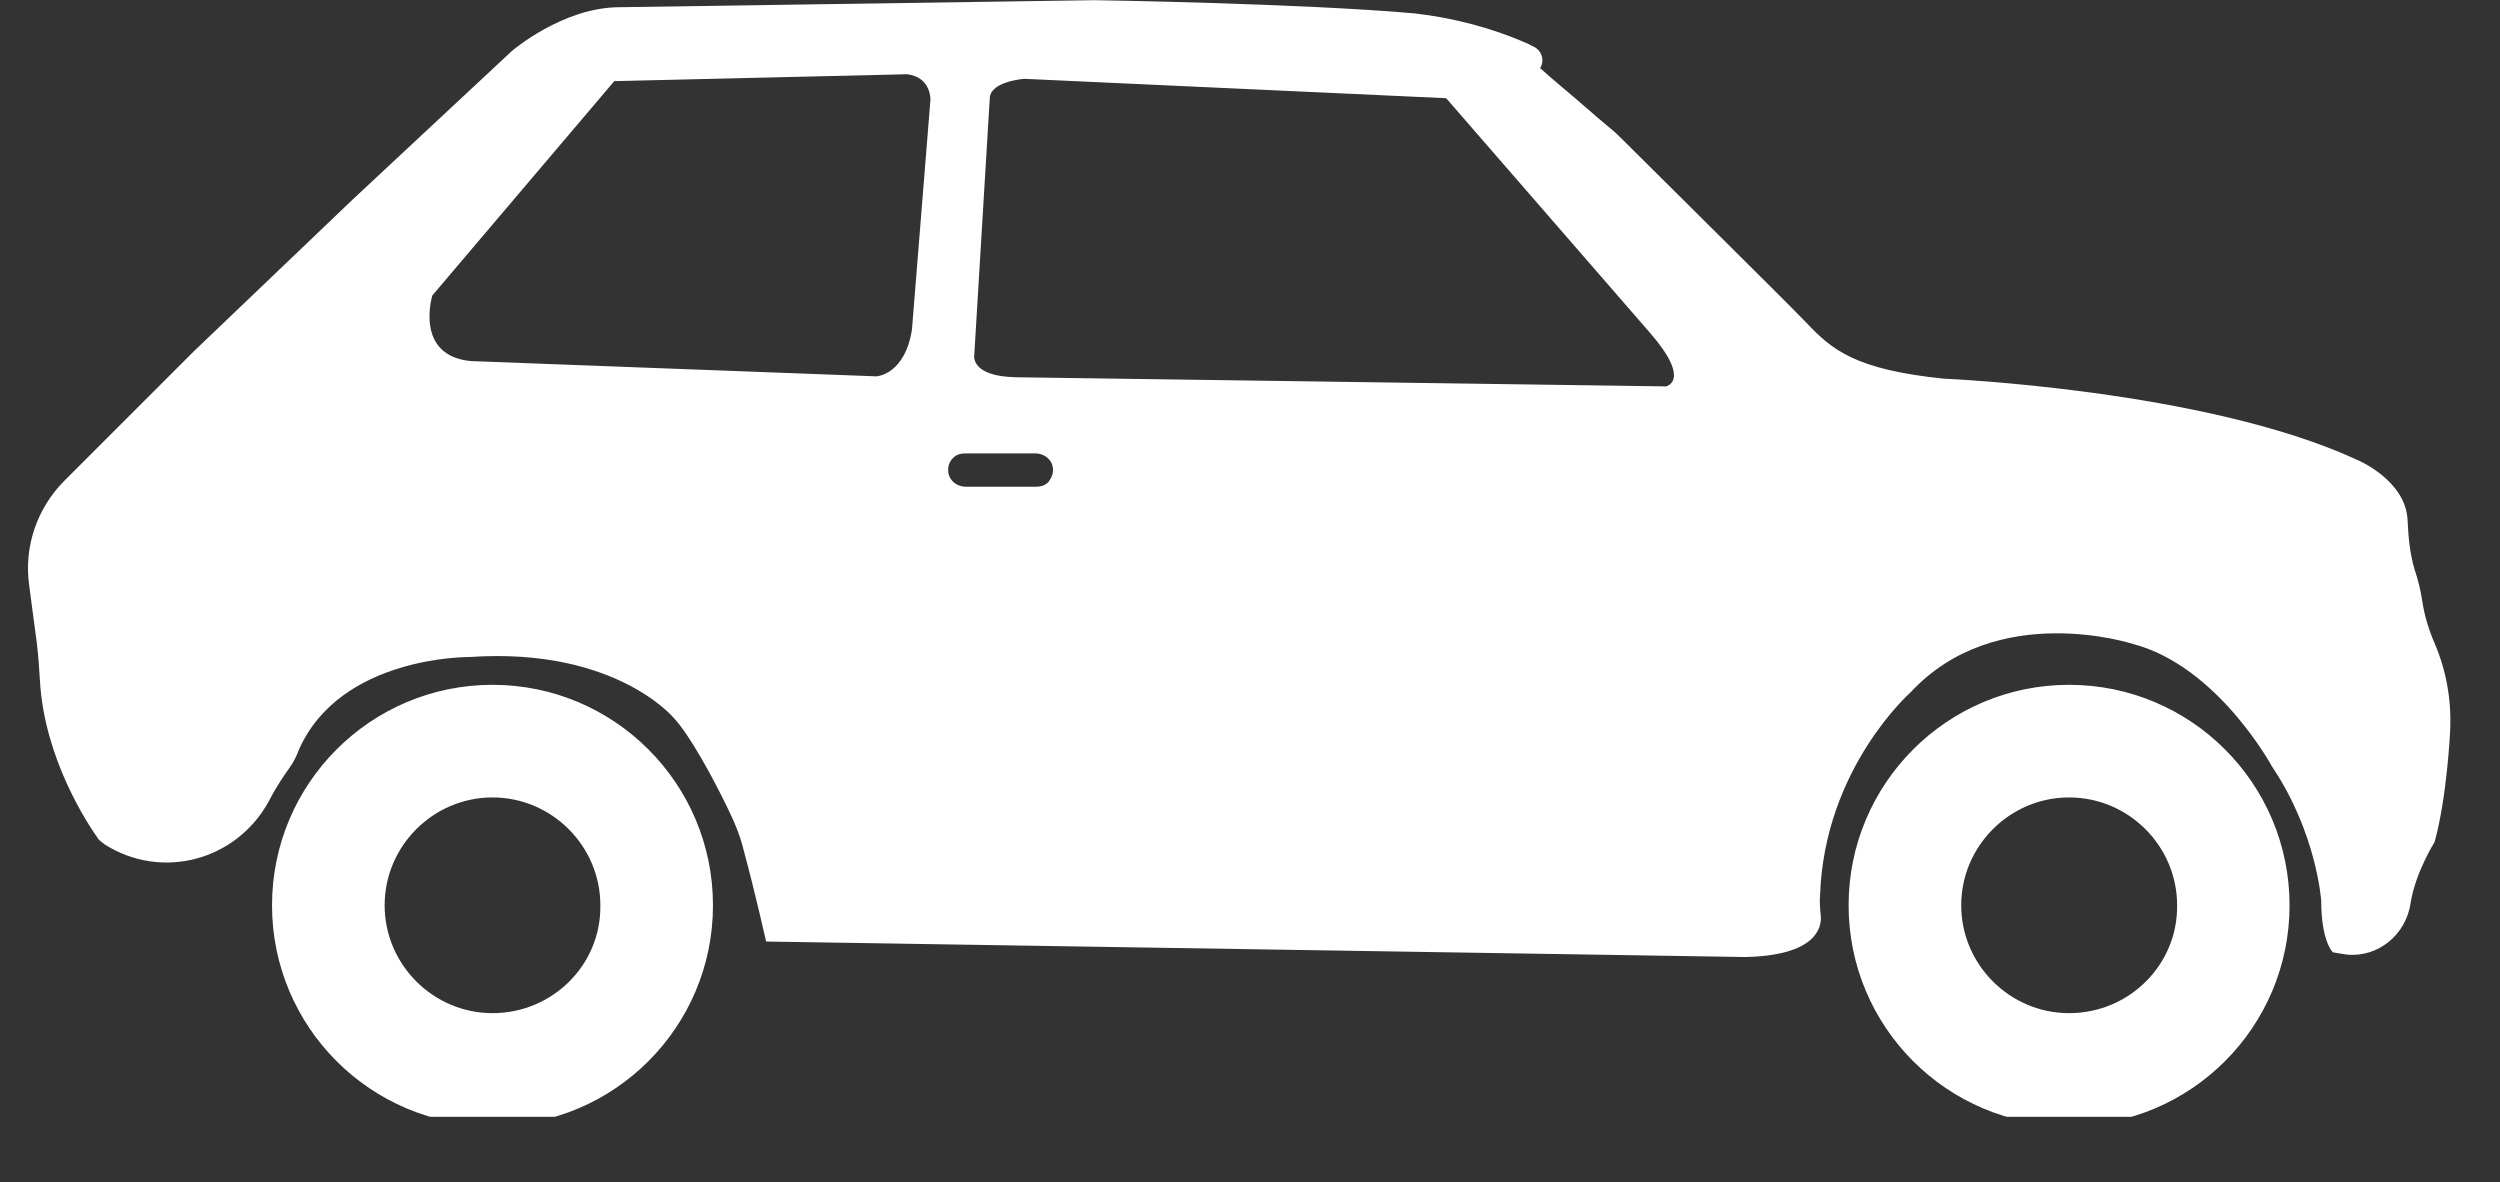 <svg xmlns="http://www.w3.org/2000/svg" xmlns:xlink="http://www.w3.org/1999/xlink" width="74" zoomAndPan="magnify" viewBox="0 0 55.5 26.25" height="35" preserveAspectRatio="xMidYMid meet"><rect x="0" y="0" width="55.5" height="26.25" fill="#333333" stroke="none"/><defs><clipPath id="0a41656980"><path d="M 0.527 0 L 54.484 0 L 54.484 24.793 L 0.527 24.793 Z M 0.527 0 " clip-rule="nonzero"></path></clipPath></defs><g clip-path="url(#0a41656980)"><path fill="#ffffff" d="M 54.062 14.312 C 53.926 14.004 53.824 13.68 53.773 13.336 C 53.738 13.098 53.672 12.84 53.602 12.637 C 53.5 12.293 53.465 11.918 53.449 11.559 C 53.414 10.648 52.316 10.203 52.316 10.203 C 48.945 8.648 43.145 8.406 43.145 8.406 C 41.176 8.203 40.664 7.758 40.113 7.176 C 39.617 6.66 36.691 3.77 36.043 3.121 C 35.957 3.035 35.871 2.949 35.785 2.879 C 35.41 2.57 35.051 2.246 34.742 1.988 C 34.414 1.715 34.191 1.512 34.191 1.512 C 34.297 1.34 34.227 1.117 34.039 1.031 C 34.004 1.016 33.973 0.996 33.938 0.98 C 33.133 0.621 32.277 0.398 31.402 0.297 C 28.871 0.074 24.301 0.004 24.301 0.004 L 13.758 0.16 C 12.492 0.16 11.363 1.133 11.363 1.133 L 7.82 4.438 L 4.293 7.809 L 1.434 10.668 C 0.82 11.281 0.527 12.141 0.648 12.996 L 0.82 14.297 C 0.852 14.57 0.871 14.844 0.887 15.117 C 0.988 16.863 1.965 18.316 2.172 18.609 C 2.188 18.645 2.223 18.66 2.258 18.695 C 2.273 18.711 2.309 18.727 2.324 18.746 C 3.59 19.551 5.25 19.105 5.969 17.785 C 6.125 17.48 6.312 17.203 6.434 17.035 C 6.52 16.914 6.586 16.777 6.637 16.641 C 7.562 14.551 10.422 14.586 10.422 14.586 C 13.656 14.363 14.957 15.938 14.957 15.938 C 15.316 16.316 15.848 17.309 16.137 17.906 C 16.289 18.215 16.43 18.539 16.512 18.883 C 16.77 19.84 17.008 20.902 17.008 20.902 L 38.746 21.246 C 40.32 21.211 40.441 20.594 40.422 20.336 C 40.406 20.184 40.391 20.027 40.406 19.859 C 40.508 17.051 42.41 15.375 42.41 15.375 C 44.324 13.305 47.355 14.297 47.355 14.297 C 49.238 14.793 50.438 17.016 50.438 17.016 C 51.43 18.488 51.531 19.996 51.531 19.996 C 51.531 20.902 51.789 21.141 51.789 21.141 C 51.891 21.16 51.992 21.176 52.098 21.191 C 52.797 21.262 53.414 20.746 53.516 20.047 C 53.617 19.379 54.047 18.695 54.047 18.695 C 54.32 17.719 54.391 16.266 54.391 16.266 C 54.441 15.391 54.234 14.723 54.062 14.312 Z M 20.656 2.211 L 20.246 7.312 C 20.09 8.324 19.457 8.355 19.457 8.355 L 10.453 8.016 C 9.188 7.895 9.598 6.559 9.598 6.559 L 13.637 1.801 L 20.141 1.648 C 20.672 1.715 20.656 2.211 20.656 2.211 Z M 23.273 10.703 C 23.207 10.77 23.121 10.805 23 10.805 L 21.441 10.805 C 21.219 10.805 21.031 10.633 21.051 10.41 C 21.051 10.309 21.102 10.223 21.152 10.172 C 21.219 10.102 21.305 10.066 21.426 10.066 L 22.984 10.066 C 23.207 10.066 23.395 10.238 23.375 10.461 C 23.375 10.547 23.324 10.633 23.273 10.703 Z M 36.984 8.578 L 22.555 8.375 C 21.527 8.355 21.629 7.879 21.629 7.879 L 21.973 2.18 C 21.988 1.801 22.742 1.75 22.742 1.75 L 32.105 2.18 L 36.625 7.383 C 37.566 8.461 36.984 8.578 36.984 8.578 Z M 10.934 15.203 C 8.23 15.203 6.039 17.395 6.039 20.098 C 6.039 22.801 8.23 24.992 10.934 24.992 C 13.637 24.992 15.828 22.801 15.828 20.098 C 15.828 17.395 13.637 15.203 10.934 15.203 Z M 10.934 22.492 C 9.617 22.492 8.539 21.414 8.539 20.098 C 8.539 18.781 9.617 17.703 10.934 17.703 C 12.25 17.703 13.328 18.781 13.328 20.098 C 13.348 21.414 12.27 22.492 10.934 22.492 Z M 45.934 15.203 C 43.23 15.203 41.039 17.395 41.039 20.098 C 41.039 22.801 43.23 24.992 45.934 24.992 C 48.637 24.992 50.828 22.801 50.828 20.098 C 50.828 17.395 48.637 15.203 45.934 15.203 Z M 45.934 22.492 C 44.617 22.492 43.539 21.414 43.539 20.098 C 43.539 18.781 44.617 17.703 45.934 17.703 C 47.254 17.703 48.332 18.781 48.332 20.098 C 48.348 21.414 47.27 22.492 45.934 22.492 Z M 45.934 22.492 " fill-opacity="1" fill-rule="nonzero"></path></g></svg>